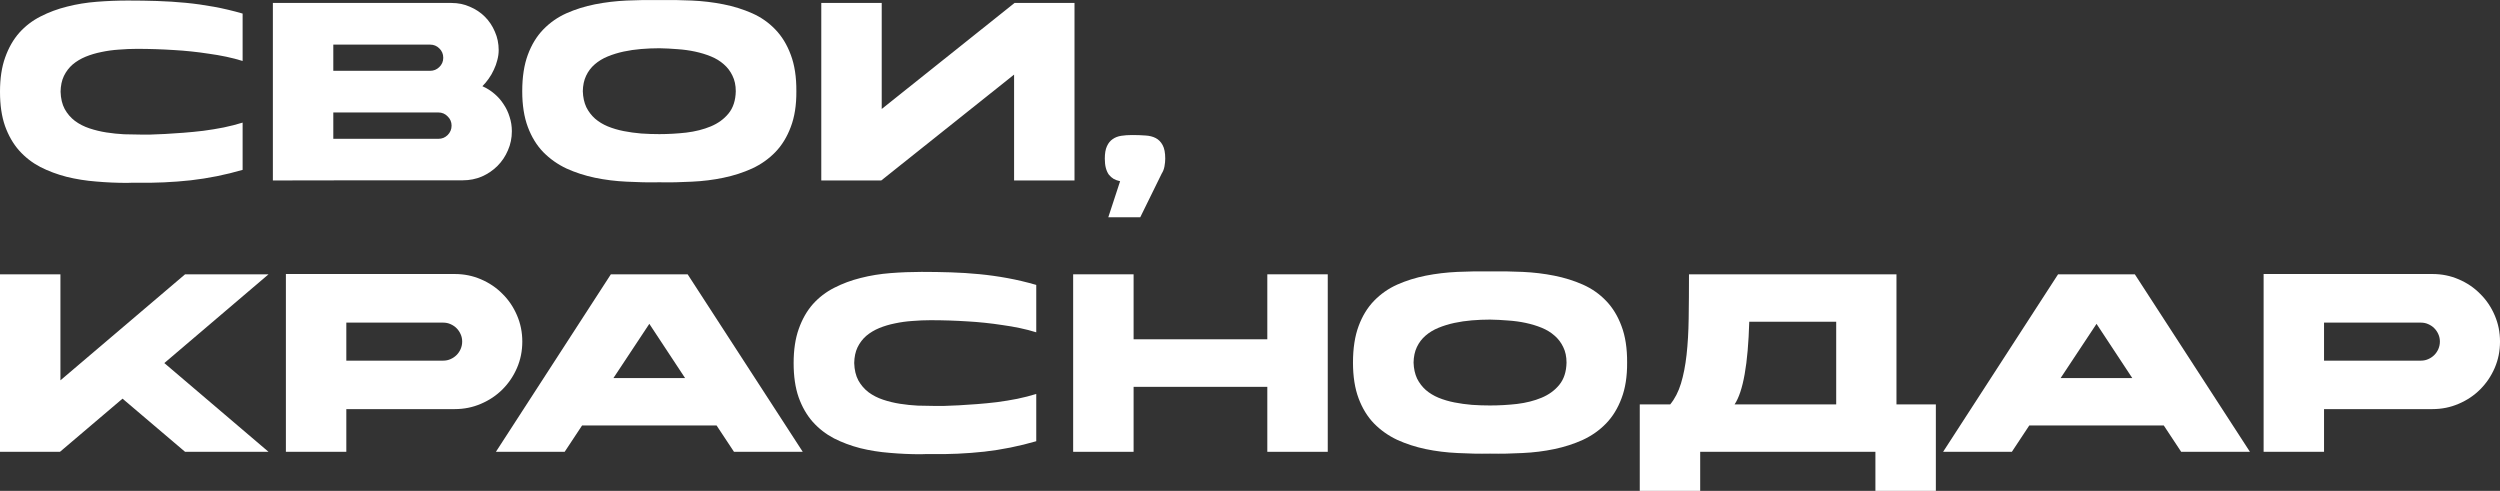 <?xml version="1.0" encoding="UTF-8"?> <svg xmlns="http://www.w3.org/2000/svg" viewBox="0 0 396.172 77.789" fill="none"><rect x="0" y="0" width="396.172" height="77.789" fill="#333333" stroke="none"/><path d="M21.696 7.742C20.752 7.742 19.8 7.782 18.84 7.862C17.88 7.926 16.952 8.054 16.056 8.246C15.176 8.422 14.344 8.67 13.56 8.99C12.792 9.31 12.112 9.718 11.52 10.214C10.944 10.71 10.48 11.318 10.128 12.038C9.792 12.742 9.616 13.574 9.6 14.534C9.632 15.606 9.848 16.518 10.248 17.27C10.664 18.022 11.208 18.654 11.88 19.166C12.552 19.662 13.32 20.054 14.184 20.342C15.048 20.63 15.944 20.846 16.872 20.99C17.8 21.134 18.728 21.23 19.656 21.278C20.584 21.31 21.448 21.326 22.248 21.326C22.616 21.326 23.144 21.326 23.832 21.326C24.52 21.31 25.304 21.278 26.184 21.23C27.08 21.182 28.04 21.118 29.064 21.038C30.104 20.958 31.16 20.854 32.232 20.726C33.32 20.582 34.392 20.406 35.448 20.198C36.52 19.974 37.52 19.718 38.448 19.43V26.918C35.76 27.702 33.016 28.254 30.216 28.574C27.416 28.878 24.576 29.006 21.696 28.958C21.424 28.958 21.16 28.958 20.904 28.958C20.664 28.974 20.408 28.982 20.136 28.982C18.504 28.982 16.872 28.91 15.24 28.766C13.608 28.638 12.048 28.39 10.56 28.022C9.072 27.638 7.68 27.118 6.384 26.462C5.104 25.79 3.984 24.918 3.024 23.846C2.08 22.774 1.336 21.478 0.792 19.958C0.264 18.438 0 16.638 0 14.558V14.534C0 12.438 0.272 10.63 0.816 9.11C1.36 7.574 2.104 6.27 3.048 5.198C4.008 4.126 5.136 3.262 6.432 2.606C7.744 1.934 9.144 1.414 10.632 1.046C12.136 0.662 13.712 0.406 15.36 0.278C17.008 0.15 18.648 0.086 20.28 0.086C21.864 0.086 23.408 0.11 24.912 0.158C26.432 0.206 27.936 0.302 29.424 0.446C30.912 0.59 32.4 0.798 33.888 1.07C35.376 1.342 36.896 1.702 38.448 2.15V9.662C37.632 9.406 36.768 9.182 35.856 8.99C34.944 8.798 34.016 8.638 33.072 8.51C32.144 8.366 31.216 8.246 30.288 8.15C29.36 8.054 28.472 7.982 27.624 7.934C25.64 7.806 23.664 7.742 21.696 7.742Z" fill="white"></path><path d="M81.114 20.798C81.114 21.87 80.906 22.878 80.49 23.822C80.09 24.766 79.538 25.59 78.834 26.294C78.13 26.998 77.306 27.558 76.362 27.974C75.418 28.374 74.41 28.574 73.338 28.574H58.242C53.842 28.59 48.842 28.598 43.242 28.598V0.47H71.562C72.602 0.47 73.57 0.67 74.466 1.07C75.378 1.454 76.17 1.982 76.842 2.654C77.514 3.326 78.042 4.118 78.426 5.03C78.826 5.926 79.026 6.894 79.026 7.934C79.026 8.462 78.954 8.99 78.81 9.518C78.682 10.046 78.498 10.558 78.258 11.054C78.034 11.55 77.762 12.022 77.442 12.47C77.138 12.902 76.818 13.286 76.482 13.622L76.458 13.67C77.146 13.974 77.77 14.366 78.33 14.846C78.906 15.326 79.394 15.878 79.794 16.502C80.21 17.11 80.53 17.782 80.754 18.518C80.994 19.238 81.114 19.998 81.114 20.798ZM69.474 21.998C70.05 21.998 70.538 21.798 70.938 21.398C71.354 20.982 71.562 20.486 71.562 19.91C71.562 19.334 71.354 18.846 70.938 18.446C70.538 18.03 70.05 17.822 69.474 17.822H52.818V21.998H69.474ZM52.818 11.222H68.154C68.73 11.222 69.218 11.022 69.618 10.622C70.034 10.222 70.242 9.734 70.242 9.158C70.242 8.566 70.034 8.07 69.618 7.67C69.218 7.27 68.73 7.07 68.154 7.07H52.818V11.222Z" fill="white"></path><path d="M104.478 21.254C105.902 21.254 107.326 21.174 108.75 21.014C110.19 20.838 111.486 20.51 112.638 20.03C113.79 19.55 114.726 18.87 115.446 17.99C116.182 17.094 116.566 15.918 116.598 14.462C116.598 13.518 116.422 12.694 116.07 11.99C115.734 11.286 115.278 10.686 114.702 10.19C114.126 9.678 113.446 9.262 112.662 8.942C111.878 8.622 111.038 8.366 110.142 8.174C109.246 7.982 108.31 7.854 107.334 7.79C106.374 7.71 105.422 7.662 104.478 7.646C103.534 7.646 102.574 7.686 101.598 7.766C100.638 7.846 99.71 7.982 98.814 8.174C97.934 8.366 97.102 8.622 96.318 8.942C95.534 9.262 94.846 9.678 94.254 10.19C93.678 10.686 93.222 11.286 92.886 11.99C92.55 12.694 92.374 13.518 92.358 14.462C92.39 15.422 92.574 16.262 92.91 16.982C93.262 17.686 93.726 18.294 94.302 18.806C94.878 19.302 95.55 19.71 96.318 20.03C97.102 20.35 97.942 20.598 98.838 20.774C99.734 20.95 100.662 21.078 101.622 21.158C102.582 21.222 103.534 21.254 104.478 21.254ZM104.478 21.278C104.51 21.278 104.518 21.278 104.502 21.278C104.502 21.262 104.494 21.254 104.478 21.254C104.462 21.254 104.454 21.262 104.454 21.278C104.454 21.278 104.462 21.278 104.478 21.278ZM104.478 0.014C106.19 -0.018 107.91 0.006 109.638 0.086C111.382 0.166 113.054 0.366 114.654 0.686C116.27 1.006 117.782 1.478 119.19 2.102C120.598 2.726 121.822 3.582 122.862 4.67C123.902 5.742 124.718 7.078 125.31 8.678C125.918 10.278 126.214 12.206 126.198 14.462C126.214 16.654 125.918 18.542 125.31 20.126C124.718 21.71 123.902 23.038 122.862 24.11C121.822 25.182 120.598 26.046 119.19 26.702C117.782 27.342 116.27 27.83 114.654 28.166C113.054 28.502 111.382 28.71 109.638 28.79C107.91 28.886 106.19 28.918 104.478 28.886C102.782 28.918 101.062 28.886 99.318 28.79C97.574 28.71 95.894 28.502 94.278 28.166C92.678 27.83 91.174 27.342 89.766 26.702C88.374 26.046 87.15 25.182 86.094 24.11C85.054 23.038 84.238 21.71 83.646 20.126C83.054 18.542 82.758 16.654 82.758 14.462C82.758 12.206 83.054 10.278 83.646 8.678C84.238 7.078 85.054 5.742 86.094 4.67C87.15 3.582 88.374 2.726 89.766 2.102C91.174 1.478 92.678 1.006 94.278 0.686C95.894 0.366 97.574 0.166 99.318 0.086C101.062 0.006 102.782 -0.018 104.478 0.014Z" fill="white"></path><path d="M160.773 0.47H170.276V28.598H160.701V11.822L139.652 28.598H130.148V0.47H139.724V17.27L160.773 0.47Z" fill="white"></path><path d="M184.102 27.494L180.694 34.43H175.63L177.502 28.718C177.134 28.638 176.798 28.518 176.494 28.358C176.206 28.182 175.95 27.958 175.726 27.686C175.518 27.398 175.358 27.046 175.246 26.63C175.134 26.214 175.078 25.718 175.078 25.142C175.078 24.31 175.19 23.654 175.414 23.174C175.638 22.678 175.942 22.302 176.326 22.046C176.71 21.774 177.166 21.598 177.694 21.518C178.222 21.438 178.79 21.398 179.398 21.398C180.15 21.398 180.846 21.422 181.486 21.47C182.126 21.502 182.678 21.638 183.142 21.878C183.606 22.118 183.974 22.494 184.246 23.006C184.518 23.502 184.654 24.214 184.654 25.142C184.654 25.51 184.614 25.918 184.534 26.366C184.454 26.798 184.31 27.174 184.102 27.494Z" fill="white"></path><path d="M26.04 57.534L42.552 71.598H29.328L19.416 63.174L9.504 71.598H0V43.47H9.576V60.27L29.328 43.47H42.552L26.04 57.534Z" fill="white"></path><path d="M72.065 43.422C73.537 43.422 74.921 43.702 76.217 44.262C77.529 44.822 78.665 45.59 79.625 46.566C80.601 47.526 81.369 48.662 81.929 49.974C82.489 51.27 82.769 52.654 82.769 54.126C82.769 55.614 82.489 57.006 81.929 58.302C81.369 59.598 80.601 60.734 79.625 61.71C78.665 62.67 77.529 63.43 76.217 63.99C74.921 64.55 73.537 64.83 72.065 64.83H54.881V71.598H45.305V43.422H72.065ZM73.241 54.126C73.241 53.71 73.161 53.326 73.001 52.974C72.841 52.606 72.625 52.286 72.353 52.014C72.081 51.742 71.761 51.526 71.393 51.366C71.041 51.206 70.657 51.126 70.241 51.126H54.881V57.15H70.241C70.657 57.15 71.041 57.07 71.393 56.91C71.761 56.75 72.081 56.534 72.353 56.262C72.625 55.99 72.841 55.67 73.001 55.302C73.161 54.934 73.241 54.542 73.241 54.126Z" fill="white"></path><path d="M102.898 51.318L97.21 59.91H108.562L102.898 51.318ZM89.482 71.598H78.586L96.802 43.47H108.97L127.21 71.598H116.314L113.554 67.422H92.242L89.482 71.598Z" fill="white"></path><path d="M147.462 50.742C146.518 50.742 145.566 50.782 144.606 50.862C143.646 50.926 142.718 51.054 141.822 51.246C140.942 51.422 140.11 51.67 139.326 51.99C138.558 52.31 137.878 52.718 137.286 53.214C136.71 53.71 136.246 54.318 135.894 55.038C135.558 55.742 135.382 56.574 135.366 57.534C135.398 58.606 135.614 59.518 136.014 60.27C136.43 61.022 136.974 61.654 137.646 62.166C138.318 62.662 139.086 63.054 139.95 63.342C140.814 63.63 141.71 63.846 142.638 63.99C143.566 64.134 144.494 64.23 145.422 64.278C146.35 64.31 147.214 64.326 148.014 64.326C148.382 64.326 148.91 64.326 149.598 64.326C150.286 64.31 151.07 64.278 151.95 64.23C152.846 64.182 153.806 64.118 154.83 64.038C155.87 63.958 156.926 63.854 157.998 63.726C159.086 63.582 160.158 63.406 161.214 63.198C162.286 62.974 163.286 62.718 164.214 62.43V69.918C161.526 70.702 158.782 71.254 155.982 71.574C153.182 71.878 150.342 72.006 147.462 71.958C147.19 71.958 146.926 71.958 146.67 71.958C146.43 71.974 146.174 71.982 145.902 71.982C144.27 71.982 142.638 71.91 141.006 71.766C139.374 71.638 137.814 71.39 136.326 71.022C134.838 70.638 133.446 70.118 132.15 69.462C130.87 68.79 129.75 67.918 128.79 66.846C127.846 65.774 127.102 64.478 126.558 62.958C126.03 61.438 125.766 59.638 125.766 57.558V57.534C125.766 55.438 126.038 53.63 126.582 52.11C127.126 50.574 127.87 49.27 128.814 48.198C129.774 47.126 130.902 46.262 132.198 45.606C133.51 44.934 134.91 44.414 136.398 44.046C137.902 43.662 139.478 43.406 141.126 43.278C142.774 43.15 144.414 43.086 146.046 43.086C147.63 43.086 149.174 43.11 150.678 43.158C152.198 43.206 153.702 43.302 155.19 43.446C156.678 43.59 158.166 43.798 159.654 44.07C161.142 44.342 162.662 44.702 164.214 45.15V52.662C163.398 52.406 162.534 52.182 161.622 51.99C160.71 51.798 159.782 51.638 158.838 51.51C157.91 51.366 156.982 51.246 156.054 51.15C155.126 51.054 154.238 50.982 153.39 50.934C151.406 50.806 149.43 50.742 147.462 50.742Z" fill="white"></path><path d="M200.83 43.47H210.407V71.598H200.83V61.302H179.639V71.598H170.062V43.47H179.639V53.766H200.83V43.47Z" fill="white"></path><path d="M236.126 64.254C237.55 64.254 238.974 64.174 240.398 64.014C241.838 63.838 243.134 63.51 244.286 63.03C245.438 62.55 246.374 61.87 247.094 60.99C247.83 60.094 248.214 58.918 248.246 57.462C248.246 56.518 248.07 55.694 247.718 54.99C247.382 54.286 246.926 53.686 246.35 53.19C245.774 52.678 245.094 52.262 244.31 51.942C243.526 51.622 242.686 51.366 241.79 51.174C240.894 50.982 239.958 50.854 238.982 50.79C238.022 50.71 237.07 50.662 236.126 50.646C235.182 50.646 234.222 50.686 233.246 50.766C232.286 50.846 231.358 50.982 230.462 51.174C229.582 51.366 228.75 51.622 227.966 51.942C227.182 52.262 226.494 52.678 225.902 53.19C225.326 53.686 224.87 54.286 224.534 54.99C224.198 55.694 224.022 56.518 224.006 57.462C224.038 58.422 224.222 59.262 224.558 59.982C224.91 60.686 225.374 61.294 225.95 61.806C226.526 62.302 227.198 62.71 227.966 63.03C228.75 63.35 229.59 63.598 230.486 63.774C231.382 63.95 232.31 64.078 233.27 64.158C234.23 64.222 235.182 64.254 236.126 64.254ZM236.126 64.278C236.158 64.278 236.166 64.278 236.15 64.278C236.15 64.262 236.142 64.254 236.126 64.254C236.11 64.254 236.102 64.262 236.102 64.278C236.102 64.278 236.11 64.278 236.126 64.278ZM236.126 43.014C237.838 42.982 239.558 43.006 241.286 43.086C243.03 43.166 244.702 43.366 246.302 43.686C247.918 44.006 249.43 44.478 250.838 45.102C252.245 45.726 253.47 46.582 254.51 47.67C255.55 48.742 256.367 50.078 256.959 51.678C257.567 53.278 257.862 55.206 257.847 57.462C257.862 59.654 257.567 61.542 256.959 63.126C256.367 64.71 255.55 66.038 254.51 67.11C253.47 68.182 252.245 69.046 250.838 69.702C249.43 70.342 247.918 70.83 246.302 71.166C244.702 71.502 243.03 71.71 241.286 71.79C239.558 71.886 237.838 71.918 236.126 71.886C234.43 71.918 232.71 71.886 230.966 71.79C229.222 71.71 227.542 71.502 225.926 71.166C224.326 70.83 222.822 70.342 221.414 69.702C220.022 69.046 218.798 68.182 217.742 67.11C216.702 66.038 215.886 64.71 215.294 63.126C214.702 61.542 214.406 59.654 214.406 57.462C214.406 55.206 214.702 53.278 215.294 51.678C215.886 50.078 216.702 48.742 217.742 47.67C218.798 46.582 220.022 45.726 221.414 45.102C222.822 44.478 224.326 44.006 225.926 43.686C227.542 43.366 229.222 43.166 230.966 43.086C232.71 43.006 234.43 42.982 236.126 43.014Z" fill="white"></path><path d="M290.98 50.982H277.203C277.01 57.686 276.236 62.054 274.876 64.086H290.98V50.982ZM297.194 77.79V71.598H269.427V77.79H259.851V64.086H264.675C265.41 63.19 265.98 62.086 266.38 60.774C266.78 59.462 267.075 57.95 267.267 56.238C267.46 54.526 267.57 52.606 267.602 50.478C267.635 48.35 267.652 46.014 267.652 43.47H300.531V64.086H306.772V77.79H297.194Z" fill="white"></path><path d="M332.234 51.318L326.546 59.91H337.898L332.234 51.318ZM318.817 71.598H307.922L326.138 43.47H338.306L356.545 71.598H345.649L342.89 67.422H321.579L318.817 71.598Z" fill="white"></path><path d="M385.471 43.422C386.944 43.422 388.326 43.702 389.623 44.262C390.935 44.822 392.07 45.59 393.03 46.566C394.007 47.526 394.775 48.662 395.335 49.974C395.894 51.27 396.174 52.654 396.174 54.126C396.174 55.614 395.894 57.006 395.335 58.302C394.775 59.598 394.007 60.734 393.03 61.71C392.07 62.67 390.935 63.43 389.623 63.99C388.326 64.55 386.944 64.83 385.471 64.83H368.287V71.598H358.712V43.422H385.471ZM386.646 54.126C386.646 53.71 386.566 53.326 386.406 52.974C386.246 52.606 386.031 52.286 385.759 52.014C385.486 51.742 385.167 51.526 384.799 51.366C384.447 51.206 384.062 51.126 383.647 51.126H368.287V57.15H383.647C384.062 57.15 384.447 57.07 384.799 56.91C385.167 56.75 385.486 56.534 385.759 56.262C386.031 55.99 386.246 55.67 386.406 55.302C386.566 54.934 386.646 54.542 386.646 54.126Z" fill="white"></path></svg> 